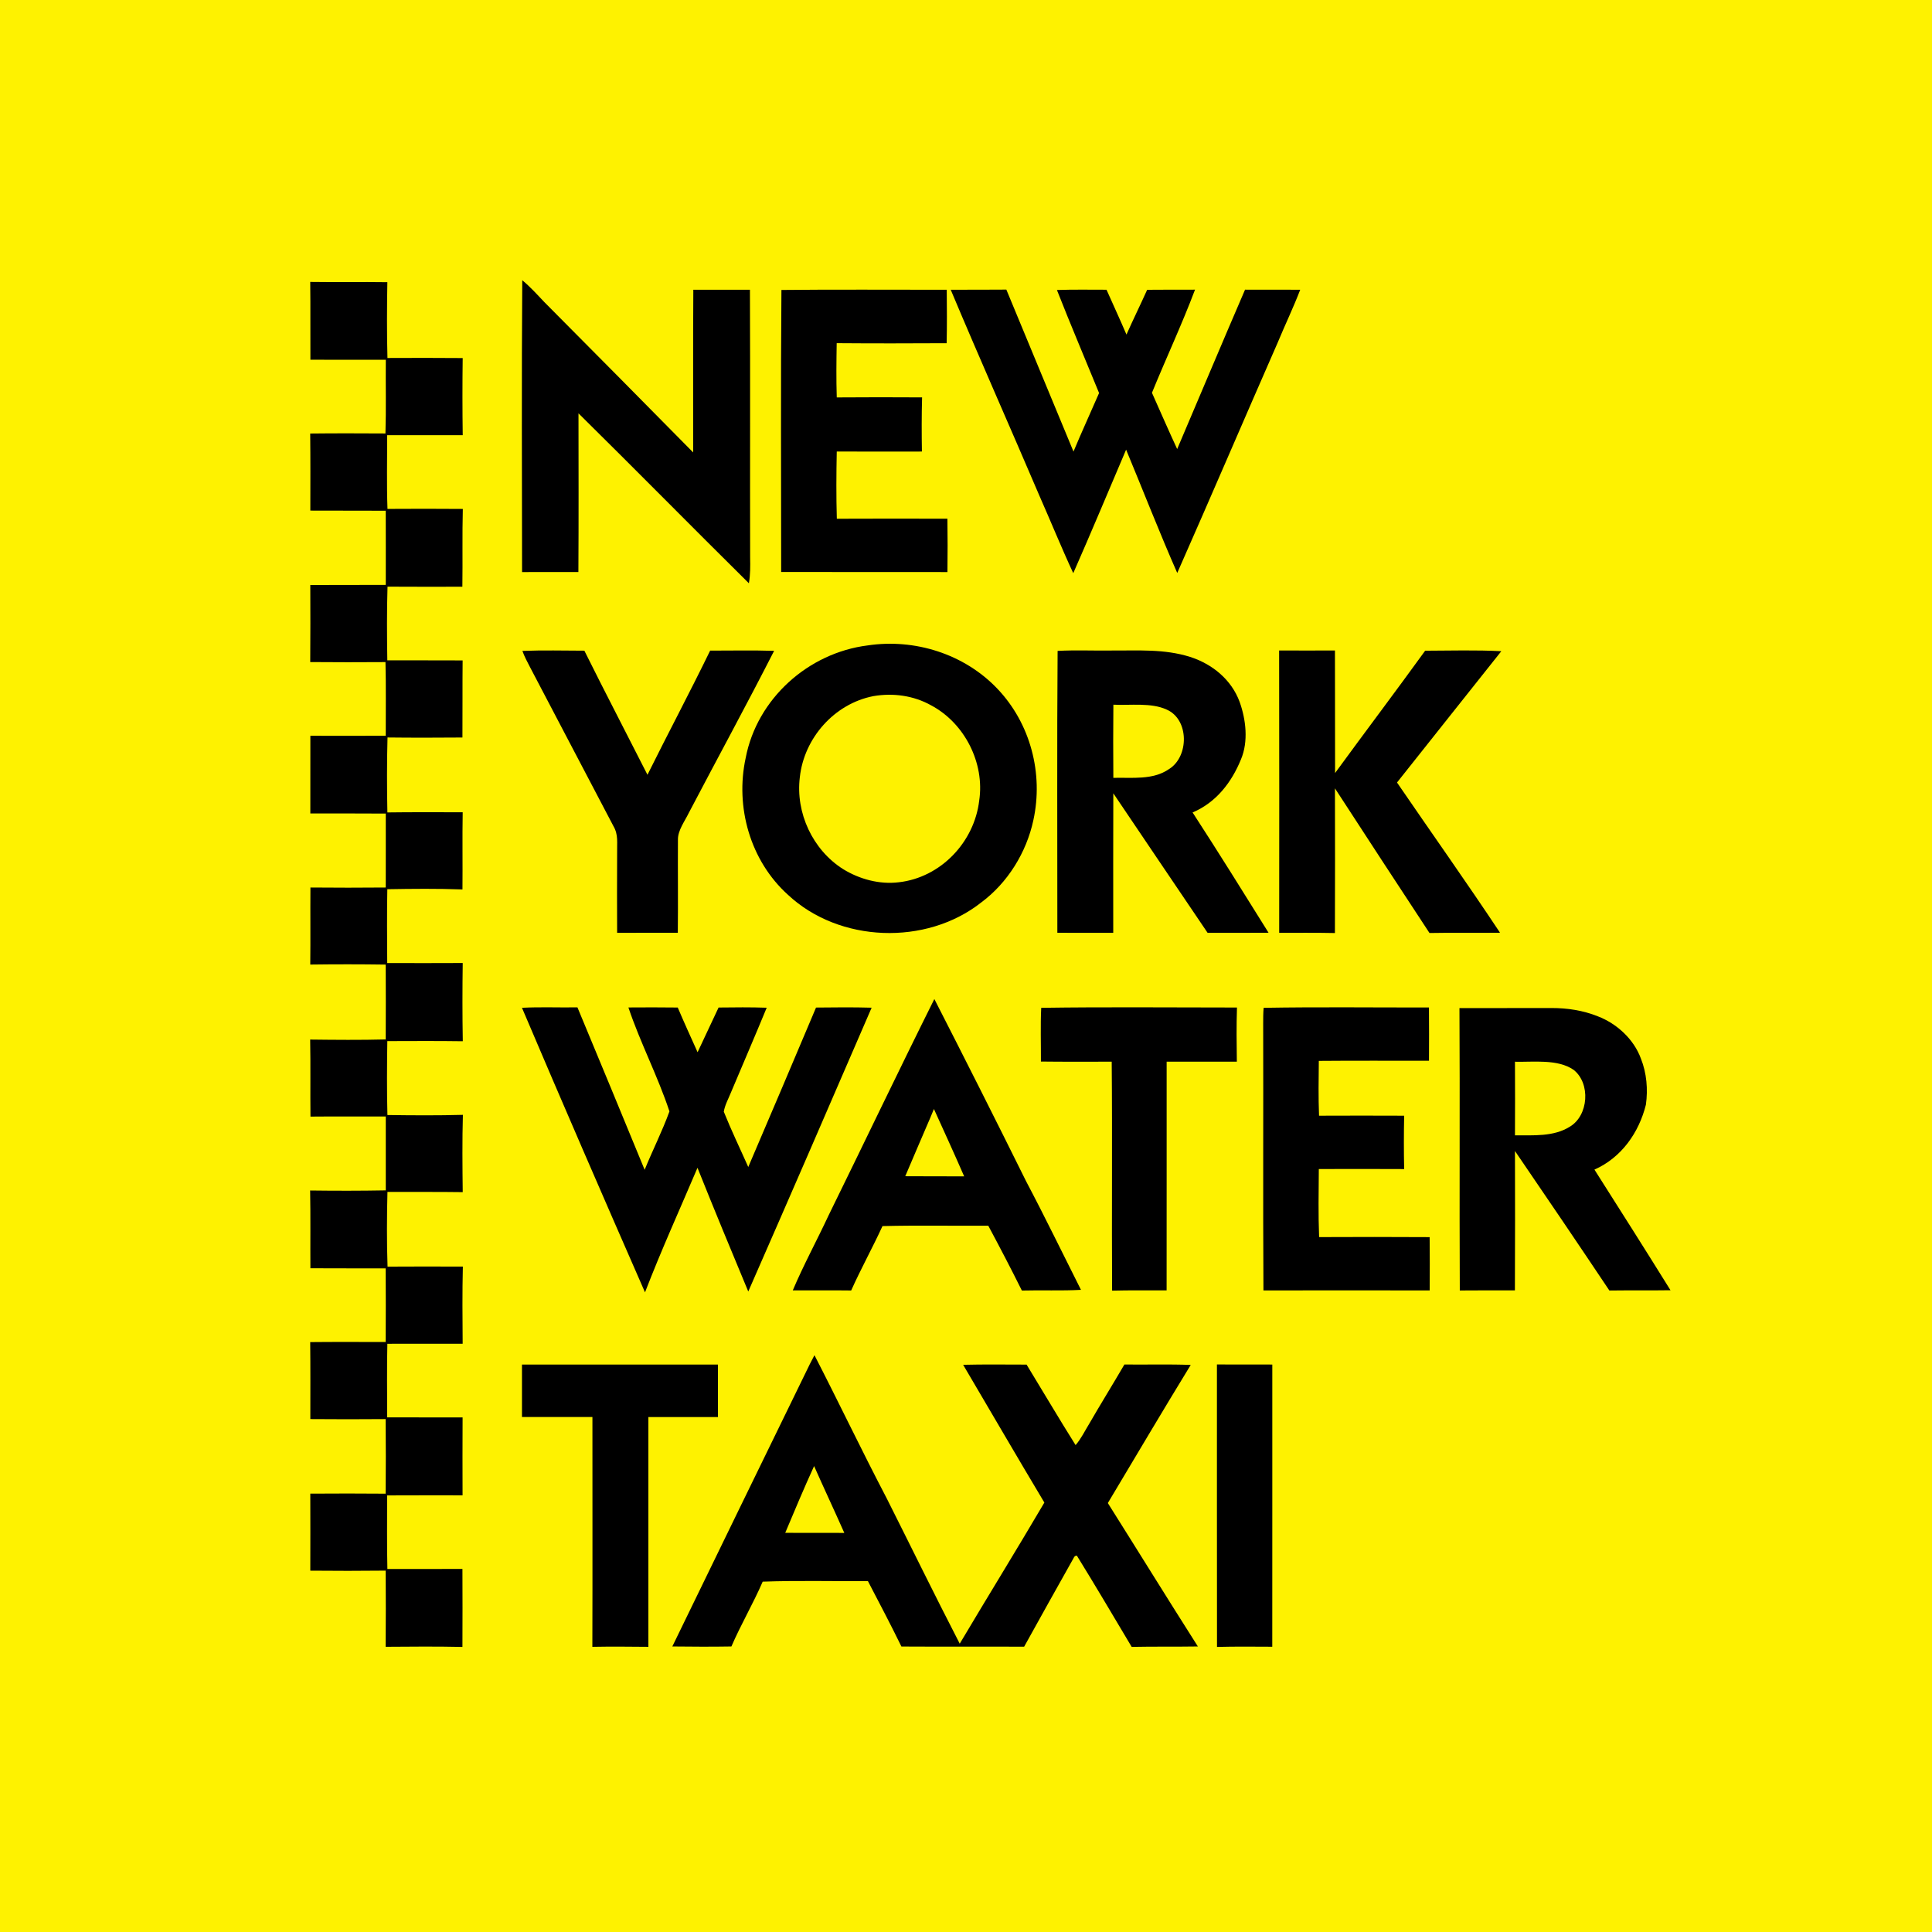 <?xml version="1.0" encoding="UTF-8" standalone="no"?>
<!DOCTYPE svg PUBLIC "-//W3C//DTD SVG 1.1//EN" "http://www.w3.org/Graphics/SVG/1.1/DTD/svg11.dtd">
<svg viewBox="0 0 589 589" height="589.0pt" width="589.0pt" xmlns="http://www.w3.org/2000/svg" version="1.1">
<path d="M 0.00 0.00 L 589.00 0.00 L 589.00 589.00 L 0.00 589.00 L 0.00 0.00 Z" fill="#fef200" />
<path d="M 94.58 85.95 C 102.41 86.06 110.25 85.92 118.09 86.03 C 117.96 93.72 117.92 101.45 118.12 109.14 C 125.77 109.11 133.42 109.09 141.06 109.16 C 140.96 116.99 140.96 124.83 141.07 132.67 C 133.39 132.69 125.72 132.69 118.04 132.67 C 118.04 140.16 117.86 147.66 118.13 155.15 C 125.79 155.11 133.45 155.09 141.10 155.16 C 140.89 163.06 141.08 170.96 140.96 178.87 C 133.35 178.88 125.74 178.90 118.14 178.85 C 117.92 186.34 117.96 193.84 118.08 201.32 C 125.74 201.33 133.39 201.30 141.04 201.34 C 140.96 209.17 141.04 217.01 140.98 224.84 C 133.37 224.90 125.75 224.92 118.14 224.83 C 117.94 232.44 117.95 240.07 118.10 247.68 C 125.75 247.57 133.41 247.64 141.06 247.63 C 140.92 255.48 141.07 263.32 140.99 271.16 C 133.37 270.88 125.71 270.96 118.08 271.09 C 117.94 278.59 118.01 286.10 118.05 293.60 C 125.72 293.62 133.40 293.63 141.07 293.59 C 140.96 301.54 140.95 309.50 141.09 317.44 C 133.42 317.33 125.75 317.38 118.08 317.40 C 117.97 324.90 117.92 332.43 118.11 339.93 C 125.77 340.04 133.46 340.09 141.12 339.88 C 140.90 347.73 140.98 355.59 141.07 363.44 C 133.42 363.33 125.77 363.41 118.12 363.37 C 117.94 370.95 117.89 378.58 118.15 386.15 C 125.80 386.10 133.46 386.11 141.11 386.14 C 140.92 393.98 140.99 401.83 141.05 409.66 C 133.40 409.67 125.74 409.67 118.09 409.67 C 117.93 417.15 118.02 424.63 118.04 432.11 C 125.70 432.12 133.37 432.10 141.03 432.12 C 140.99 440.04 140.99 447.96 141.02 455.88 C 133.36 455.89 125.69 455.85 118.02 455.90 C 118.03 463.37 117.93 470.85 118.10 478.33 C 125.73 478.31 133.36 478.33 140.98 478.32 C 141.02 486.24 141.01 494.17 140.98 502.09 C 133.18 501.93 125.37 501.98 117.57 502.05 C 117.63 494.32 117.64 486.57 117.58 478.83 C 109.92 478.92 102.26 478.91 94.60 478.84 C 94.63 471.01 94.62 463.19 94.60 455.36 C 102.25 455.30 109.92 455.31 117.57 455.37 C 117.65 447.79 117.63 440.21 117.57 432.63 C 109.92 432.70 102.26 432.69 94.61 432.63 C 94.61 424.81 94.66 416.98 94.57 409.16 C 102.24 409.08 109.91 409.13 117.58 409.13 C 117.61 401.65 117.64 394.16 117.58 386.68 C 109.93 386.65 102.28 386.71 94.63 386.65 C 94.58 378.75 94.70 370.85 94.55 362.94 C 102.24 363.04 109.93 363.04 117.61 362.90 C 117.61 355.39 117.62 347.89 117.61 340.38 C 109.96 340.40 102.30 340.34 94.65 340.41 C 94.56 332.59 94.71 324.76 94.56 316.93 C 102.23 317.02 109.92 317.09 117.59 316.89 C 117.65 309.29 117.61 301.68 117.59 294.07 C 109.93 293.96 102.25 293.96 94.59 294.06 C 94.68 286.23 94.58 278.40 94.64 270.57 C 102.29 270.64 109.95 270.64 117.60 270.57 C 117.63 263.06 117.60 255.55 117.61 248.03 C 109.95 247.96 102.28 248.02 94.61 247.99 C 94.62 240.10 94.62 232.21 94.62 224.31 C 102.28 224.32 109.94 224.35 117.60 224.30 C 117.58 216.82 117.71 209.33 117.52 201.85 C 109.88 201.90 102.22 201.91 94.58 201.84 C 94.65 194.01 94.62 186.18 94.60 178.35 C 102.27 178.31 109.94 178.36 117.61 178.31 C 117.60 170.78 117.64 163.24 117.60 155.70 C 109.94 155.65 102.28 155.71 94.61 155.66 C 94.62 147.83 94.66 140.00 94.57 132.17 C 102.22 132.08 109.87 132.11 117.51 132.15 C 117.74 124.66 117.55 117.17 117.62 109.68 C 109.96 109.66 102.29 109.68 94.63 109.67 C 94.58 101.76 94.68 93.86 94.58 85.95 Z" fill="#000000" />
<path d="M 159.22 85.43 C 161.65 87.45 163.75 89.77 165.91 92.06 C 181.04 107.27 196.26 122.66 211.32 137.93 C 211.35 121.40 211.26 104.86 211.37 88.33 C 217.12 88.32 222.88 88.32 228.63 88.33 C 228.74 115.55 228.63 142.78 228.69 170.00 C 228.75 172.62 228.76 175.23 228.31 177.82 C 210.93 160.63 193.76 143.17 176.36 126.01 C 176.38 142.13 176.43 158.27 176.33 174.39 C 170.61 174.39 164.88 174.38 159.16 174.40 C 159.13 144.75 159.00 115.07 159.22 85.43 Z" fill="#000000" />
<path d="M 238.23 88.40 C 255.00 88.22 271.85 88.36 288.63 88.34 C 288.68 93.77 288.72 99.20 288.60 104.63 C 277.43 104.69 266.25 104.71 255.08 104.62 C 254.99 110.14 254.92 115.64 255.10 121.16 C 263.77 121.09 272.44 121.10 281.11 121.15 C 280.96 126.66 280.97 132.16 281.06 137.66 C 272.41 137.67 263.75 137.69 255.10 137.65 C 254.96 144.47 254.92 151.32 255.12 158.15 C 266.35 158.10 277.59 158.11 288.83 158.14 C 288.91 163.56 288.91 168.98 288.84 174.40 C 271.95 174.37 255.05 174.40 238.15 174.38 C 238.15 145.77 237.99 116.99 238.23 88.40 Z" fill="#000000" />
<path d="M 289.84 88.33 C 295.49 88.31 301.15 88.35 306.80 88.29 C 313.63 104.74 320.46 121.21 327.27 137.67 C 329.77 131.67 332.49 125.78 335.07 119.82 C 330.79 109.35 326.35 98.94 322.22 88.41 C 327.25 88.24 332.30 88.33 337.34 88.33 C 339.36 92.89 341.46 97.41 343.42 102.00 C 345.46 97.42 347.67 92.92 349.73 88.35 C 354.59 88.31 359.45 88.31 364.32 88.31 C 360.32 98.93 355.48 109.24 351.19 119.75 C 353.74 125.48 356.25 131.22 358.88 136.90 C 365.79 120.72 372.59 104.47 379.57 88.31 C 385.18 88.33 390.78 88.30 396.39 88.33 C 394.30 93.79 391.75 99.07 389.51 104.48 C 379.26 127.85 369.22 151.34 358.90 174.68 C 353.44 162.27 348.52 149.61 343.31 137.09 C 337.96 149.64 332.70 162.25 327.20 174.74 C 323.58 166.95 320.35 158.98 316.88 151.13 C 307.93 130.17 298.66 109.34 289.84 88.33 Z" fill="#000000" />
<path d="M 264.49 196.77 C 278.89 194.61 293.97 199.36 304.06 209.96 C 314.15 220.55 318.16 235.83 315.03 250.08 C 312.92 259.90 307.20 269.16 299.10 275.16 C 282.34 288.36 255.85 287.42 240.23 272.80 C 228.72 262.44 224.07 246.04 227.34 231.03 C 230.81 213.01 246.39 199.05 264.49 196.77 Z" fill="#000000" />
<path d="M 159.26 198.44 C 165.54 198.19 171.86 198.35 178.15 198.37 C 184.44 211.03 190.99 223.58 197.39 236.20 C 203.68 223.54 210.31 211.06 216.50 198.35 C 223.00 198.36 229.50 198.21 236.00 198.42 C 227.54 215.02 218.60 231.40 209.95 247.90 C 208.76 250.37 206.64 253.15 206.68 255.95 C 206.62 265.42 206.75 274.90 206.64 284.37 C 200.47 284.38 194.31 284.39 188.14 284.38 C 188.10 276.25 188.10 268.13 188.14 260.00 C 188.06 257.07 188.58 254.50 187.01 251.85 C 178.50 235.71 170.09 219.54 161.59 203.40 C 160.74 201.79 159.88 200.15 159.26 198.44 Z" fill="#000000" />
<path d="M 322.43 198.44 C 327.93 198.13 333.48 198.41 339.00 198.32 C 347.13 198.38 354.87 197.78 362.80 200.26 C 369.59 202.44 375.41 207.17 377.92 213.98 C 379.86 219.38 380.62 226.07 378.34 231.48 C 375.47 238.54 370.75 244.66 363.58 247.69 C 371.45 259.81 379.09 272.10 386.74 284.36 C 380.54 284.41 374.35 284.38 368.15 284.38 C 358.58 270.19 348.95 256.05 339.41 241.85 C 339.35 256.03 339.39 270.20 339.39 284.38 C 333.71 284.38 328.03 284.41 322.35 284.37 C 322.37 255.80 322.21 226.98 322.43 198.44 Z" fill="#000000" />
<path d="M 389.96 198.31 C 395.64 198.32 401.31 198.34 406.98 198.31 C 407.04 210.76 406.97 223.22 407.02 235.67 C 416.12 223.20 425.43 210.88 434.48 198.38 C 442.21 198.36 449.98 198.12 457.70 198.53 C 447.12 211.89 436.47 225.19 425.90 238.56 C 436.34 253.83 447.08 268.95 457.31 284.36 C 450.14 284.45 442.97 284.30 435.80 284.44 C 426.14 269.78 416.55 255.05 406.98 240.34 C 407.01 255.04 407.03 269.75 406.97 284.45 C 401.30 284.33 395.65 284.40 389.98 284.38 C 390.00 255.69 390.02 227.00 389.96 198.31 Z" fill="#000000" />
<path d="M 266.24 212.23 C 272.25 211.19 278.51 212.04 283.86 215.03 C 294.07 220.45 300.24 232.60 298.53 244.04 C 297.05 256.72 286.82 267.52 274.03 268.97 C 268.13 269.70 262.03 268.04 257.01 264.95 C 247.75 259.08 242.51 247.83 243.84 236.96 C 245.13 225.00 254.36 214.55 266.24 212.23 Z" fill="#fef200" />
<path d="M 339.43 214.84 C 344.59 215.09 350.94 214.14 355.66 216.32 C 362.58 219.31 362.51 230.66 356.42 234.45 C 351.47 237.89 345.12 236.99 339.42 237.14 C 339.37 229.71 339.35 222.27 339.43 214.84 Z" fill="#fef200" />
<path d="M 284.85 304.57 C 294.30 323.05 303.63 341.56 312.84 360.16 C 318.61 371.08 323.99 382.20 329.55 393.23 C 323.56 393.56 317.54 393.28 311.53 393.44 C 308.23 386.79 304.79 380.21 301.29 373.67 C 290.54 373.75 279.78 373.52 269.04 373.79 C 266.01 380.40 262.47 386.77 259.50 393.42 C 253.56 393.34 247.63 393.43 241.69 393.39 C 244.97 385.64 249.03 378.20 252.59 370.56 C 263.38 348.60 273.93 326.46 284.85 304.57 Z" fill="#000000" />
<path d="M 159.13 307.24 C 164.75 306.95 170.41 307.20 176.04 307.11 C 182.91 323.60 189.74 340.11 196.53 356.63 C 198.95 350.67 201.90 344.87 204.09 338.83 C 200.59 328.21 195.15 317.79 191.58 307.14 C 196.59 307.10 201.61 307.10 206.62 307.16 C 208.57 311.74 210.63 316.26 212.67 320.79 C 214.84 316.27 216.89 311.69 219.07 307.16 C 223.95 307.10 228.87 307.05 233.74 307.22 C 230.19 315.84 226.49 324.40 222.87 332.99 C 222.10 334.92 220.99 336.87 220.66 338.92 C 222.94 344.61 225.63 350.17 228.12 355.78 C 235.04 339.59 241.95 323.40 248.78 307.17 C 254.43 307.11 260.08 307.05 265.73 307.21 C 253.27 336.08 240.75 364.94 228.12 393.74 C 222.90 381.19 217.68 368.64 212.64 356.02 C 207.27 368.65 201.57 381.19 196.64 393.99 C 184.02 365.19 171.42 336.17 159.13 307.24 Z" fill="#000000" />
<path d="M 317.43 307.25 C 337.27 306.96 357.25 307.16 377.11 307.16 C 376.93 312.66 376.99 318.16 377.07 323.67 C 369.93 323.69 362.80 323.68 355.67 323.67 C 355.66 346.91 355.69 370.15 355.66 393.39 C 350.11 393.43 344.58 393.32 339.04 393.47 C 338.90 370.20 339.13 346.93 338.92 323.67 C 331.73 323.67 324.53 323.72 317.34 323.63 C 317.37 318.18 317.17 312.70 317.43 307.25 Z" fill="#000000" />
<path d="M 385.24 307.25 C 402.00 306.96 418.86 307.17 435.64 307.15 C 435.68 312.56 435.69 317.98 435.65 323.39 C 424.45 323.40 413.26 323.33 402.06 323.43 C 402.00 329.02 401.91 334.55 402.13 340.14 C 410.78 340.11 419.43 340.10 428.08 340.14 C 427.97 345.56 427.96 350.99 428.08 356.41 C 419.40 356.35 410.73 356.39 402.06 356.40 C 402.01 363.31 401.88 370.24 402.15 377.15 C 413.38 377.10 424.62 377.09 435.85 377.16 C 435.90 382.57 435.90 387.99 435.86 393.41 C 418.97 393.38 402.07 393.37 385.18 393.41 C 385.02 366.28 385.18 339.13 385.10 312.00 C 385.10 310.42 385.10 308.81 385.24 307.25 Z" fill="#000000" />
<path d="M 444.94 307.34 C 454.29 307.31 463.64 307.34 473.00 307.31 C 477.85 307.31 482.61 308.03 487.12 309.84 C 492.93 312.06 498.12 316.84 500.26 322.74 C 502.02 327.15 502.43 332.10 501.78 336.77 C 499.66 345.31 494.30 352.95 486.09 356.57 C 493.86 368.80 501.63 381.04 509.28 393.35 C 503.07 393.44 496.86 393.35 490.64 393.43 C 481.12 379.20 471.52 365.03 461.86 350.90 C 461.89 365.06 461.92 379.23 461.84 393.39 C 456.24 393.40 450.64 393.36 445.04 393.42 C 444.90 364.73 445.10 336.03 444.94 307.34 Z" fill="#000000" />
<path d="M 461.86 323.69 C 467.49 323.83 474.90 322.80 479.74 326.16 C 484.98 330.27 484.32 340.15 478.52 343.53 C 473.57 346.60 467.44 346.08 461.86 346.13 C 461.90 338.65 461.90 331.17 461.86 323.69 Z" fill="#fef200" />
<path d="M 284.72 338.09 C 287.82 344.92 290.95 351.75 293.94 358.63 C 287.95 358.59 281.97 358.65 275.98 358.59 C 278.50 352.63 281.07 346.70 283.62 340.75 C 283.98 339.87 284.35 338.98 284.72 338.09 Z" fill="#fef200" />
<path d="M 248.30 413.15 C 255.75 427.61 262.75 442.31 270.29 456.72 C 277.73 471.51 285.00 486.39 292.59 501.10 C 301.12 486.73 309.92 472.50 318.39 458.08 C 310.05 444.14 301.88 430.08 293.63 416.08 C 300.07 415.92 306.53 416.02 312.97 416.02 C 317.96 424.19 322.82 432.46 327.91 440.56 C 329.57 438.66 330.75 436.20 332.08 434.03 C 335.58 427.97 339.27 422.03 342.79 415.99 C 349.53 416.07 356.27 415.86 363.01 416.12 C 354.47 430.08 346.14 444.18 337.74 458.23 C 346.91 472.78 355.95 487.43 365.19 501.95 C 358.46 502.06 351.74 501.94 345.01 502.08 C 339.47 492.80 333.98 483.45 328.30 474.27 C 327.86 474.22 327.53 474.47 327.30 475.01 C 322.24 483.98 317.23 493.01 312.23 502.01 C 299.76 501.98 287.28 502.04 274.81 501.97 C 271.53 495.26 268.06 488.65 264.60 482.03 C 253.91 482.09 243.20 481.81 232.52 482.19 C 229.61 488.90 225.89 495.22 222.98 501.95 C 216.98 502.05 210.97 502.02 204.97 501.95 C 218.89 473.31 232.89 444.54 246.86 415.93 C 247.34 415.00 247.82 414.07 248.30 413.15 Z" fill="#000000" />
<path d="M 159.13 416.01 C 179.04 416.00 198.95 416.01 218.87 416.00 C 218.88 421.34 218.88 426.67 218.88 432.01 C 211.81 432.00 204.74 431.99 197.67 432.01 C 197.67 455.36 197.67 478.71 197.67 502.06 C 191.98 502.01 186.28 501.95 180.59 502.06 C 180.66 478.71 180.60 455.35 180.61 432.00 C 173.45 431.99 166.29 432.01 159.13 432.00 C 159.11 426.67 159.11 421.34 159.13 416.01 Z" fill="#000000" />
<path d="M 371.00 415.98 C 376.63 416.01 382.26 416.00 387.88 416.00 C 387.87 444.68 387.90 473.35 387.87 502.03 C 382.25 502.01 376.64 501.94 371.02 502.09 C 370.98 473.39 371.01 444.68 371.00 415.98 Z" fill="#000000" />
<path d="M 248.19 446.95 C 251.21 453.77 254.38 460.51 257.40 467.33 C 251.39 467.34 245.39 467.33 239.39 467.31 C 242.25 460.50 245.12 453.68 248.19 446.95 Z" fill="#fef200" /></svg>